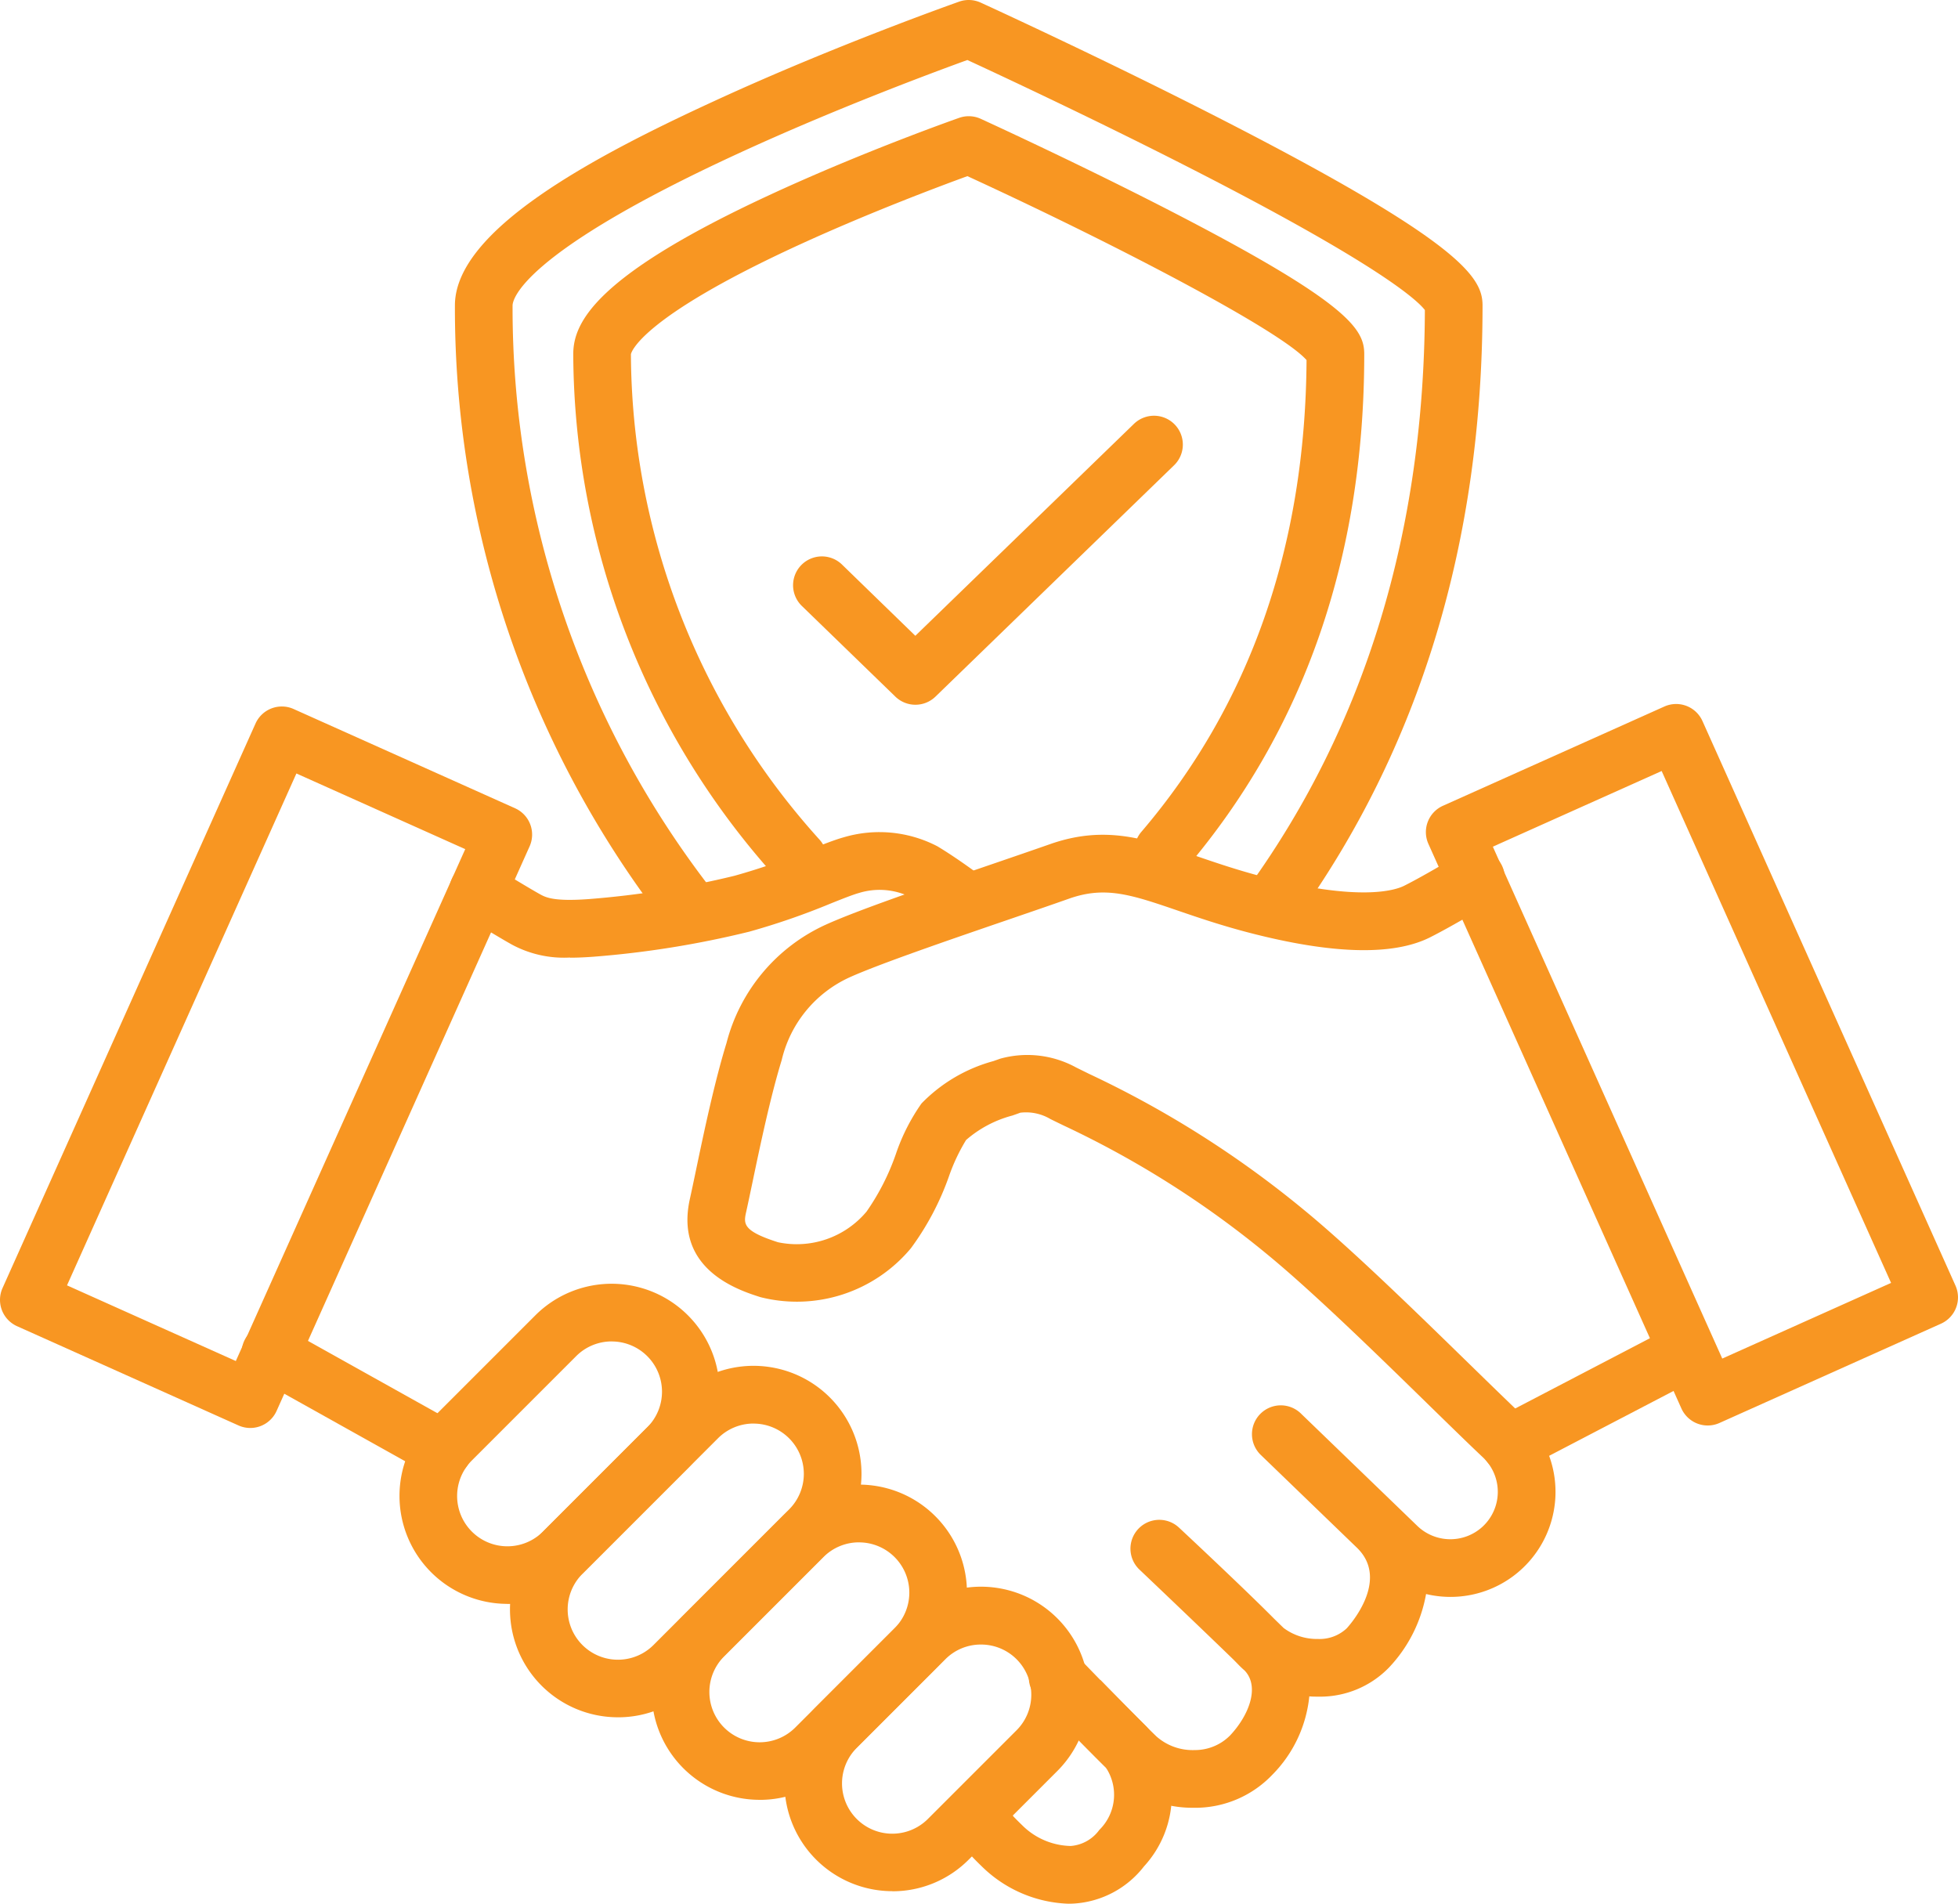 <svg id="Group_4590" data-name="Group 4590" xmlns="http://www.w3.org/2000/svg" xmlns:xlink="http://www.w3.org/1999/xlink" width="92.951" height="90.373" viewBox="0 0 92.951 90.373">
  <defs>
    <clipPath id="clip-path">
      <rect id="Rectangle_15756" data-name="Rectangle 15756" width="92.951" height="90.372" fill="#f89622"/>
    </clipPath>
  </defs>
  <g id="Group_4589" data-name="Group 4589" clip-path="url(#clip-path)">
    <path id="Path_9588" data-name="Path 9588" d="M167.087,219.878a5.264,5.264,0,0,1-3.656-1.421c-1.4-1.352-3.675-3.716-3.771-3.815a1.369,1.369,0,0,1,1.972-1.9c.023.024,2.34,2.429,3.7,3.747a2.594,2.594,0,0,0,1.822.65,2.343,2.343,0,0,0,1.677-.694c.9-.958,1.42-2.315.69-3.082q-.153-.132-.292-.276c-.073-.075-.153-.157-.239-.244-1.569-1.523-4.439-4.251-4.472-4.281a1.369,1.369,0,0,1,1.877-1.993c.133.123,3.061,2.857,4.518,4.326l.459.448a2.636,2.636,0,0,0,1.6.522H173a1.88,1.88,0,0,0,1.363-.5c.086-.092,2.09-2.277.494-3.827l-4.541-4.383a1.369,1.369,0,1,1,1.9-1.97l4.535,4.377.01.01.965.932a2.259,2.259,0,0,0,3.068.051,2.251,2.251,0,0,0,.044-3.307c-.742-.7-1.654-1.594-2.62-2.536-2.456-2.4-5.512-5.376-7.639-7.117a45.552,45.552,0,0,0-9.64-6.1c-.241-.117-.454-.22-.639-.312a2.265,2.265,0,0,0-1.429-.3c-.109.041-.238.086-.381.136a5.454,5.454,0,0,0-2.192,1.16,8.917,8.917,0,0,0-.8,1.687,13.023,13.023,0,0,1-1.817,3.448,7.044,7.044,0,0,1-7.143,2.325c-1.014-.323-4.1-1.3-3.352-4.663.081-.367.177-.822.284-1.334.371-1.772.88-4.2,1.454-6.064a8.5,8.5,0,0,1,4.7-5.615c1.5-.683,4.819-1.82,7.745-2.824,1.066-.365,2.072-.71,2.9-1,2.623-.925,4.544-.268,6.977.565.909.311,1.94.664,3.142.977,4.613,1.2,6.291.635,6.7.432,1.019-.509,2.691-1.523,2.708-1.533a1.369,1.369,0,0,1,1.42,2.341c-.072.044-1.786,1.082-2.9,1.641-1.754.877-4.651.8-8.61-.232-1.3-.339-2.384-.709-3.339-1.036-2.227-.762-3.454-1.182-5.179-.573-.834.295-1.848.642-2.923,1.011-2.725.934-6.117,2.1-7.5,2.726a5.764,5.764,0,0,0-3.22,3.928c-.537,1.745-1.031,4.1-1.391,5.821-.11.524-.208.991-.291,1.366-.127.571-.2.915,1.51,1.46a4.32,4.32,0,0,0,4.2-1.456,11.1,11.1,0,0,0,1.392-2.732,9.414,9.414,0,0,1,1.216-2.4,7.5,7.5,0,0,1,3.409-2.011c.12-.042.229-.08.322-.114a4.816,4.816,0,0,1,3.613.417c.175.087.378.186.608.3a48.112,48.112,0,0,1,10.181,6.441c2.22,1.816,5.323,4.843,7.817,7.276.959.935,1.864,1.819,2.592,2.509a4.986,4.986,0,0,1-4.588,8.469,6.8,6.8,0,0,1-1.771,3.5,4.548,4.548,0,0,1-3.34,1.371c-.144,0-.289,0-.432-.013a6.166,6.166,0,0,1-1.768,3.734,5.055,5.055,0,0,1-3.607,1.555l-.133,0" transform="translate(-110.436 -134.061)" fill="#f89622"/>
    <path id="Path_9589" data-name="Path 9589" d="M168.349,344.622a5.125,5.125,0,0,1-3.624-8.744l4.209-4.209a5.125,5.125,0,0,1,7.248,7.248l-4.209,4.209a5.089,5.089,0,0,1-3.624,1.5m4.209-11.712a2.368,2.368,0,0,0-1.688.695l-4.21,4.209a2.387,2.387,0,0,0,3.376,3.376l4.209-4.209a2.383,2.383,0,0,0-1.688-4.071" transform="translate(-125.988 -254.845)" fill="#f89622"/>
    <path id="Path_9590" data-name="Path 9590" d="M140.743,323.885a5.123,5.123,0,0,1-3.624-8.746l4.716-4.716a5.125,5.125,0,0,1,7.248,7.248h0l-4.716,4.716a5.109,5.109,0,0,1-3.624,1.5m4.716-12.225a2.38,2.38,0,0,0-1.688.7l-4.716,4.716a2.387,2.387,0,0,0,3.377,3.376l4.716-4.716a2.386,2.386,0,0,0-1.688-4.074" transform="translate(-104.68 -238.445)" fill="#f89622"/>
    <path id="Path_9591" data-name="Path 9591" d="M111.253,300.89a5.123,5.123,0,0,1-3.624-8.747l6.436-6.436a5.125,5.125,0,0,1,7.248,7.248h0l-6.436,6.436a5.109,5.109,0,0,1-3.624,1.5m6.436-13.945a2.38,2.38,0,0,0-1.688.7l-6.436,6.436a2.387,2.387,0,0,0,3.376,3.376l6.436-6.436a2.386,2.386,0,0,0-1.688-4.074" transform="translate(-81.917 -219.368)" fill="#f89622"/>
    <path id="Path_9592" data-name="Path 9592" d="M88.246,282.32a5.125,5.125,0,0,1-3.624-8.744l4.951-4.951a5.125,5.125,0,0,1,7.248,7.248h0l-4.951,4.951a5.089,5.089,0,0,1-3.624,1.5M93.2,269.861a2.38,2.38,0,0,0-1.688.7l-4.951,4.951a2.387,2.387,0,0,0,3.376,3.376l4.951-4.951a2.386,2.386,0,0,0-1.688-4.074" transform="translate(-64.161 -206.182)" fill="#f89622"/>
    <path id="Path_9593" data-name="Path 9593" d="M204.715,360.185a6.158,6.158,0,0,1-4.092-1.758c-.736-.716-1.5-1.456-.87-2.443a1.382,1.382,0,0,1,1.649-.546,1.364,1.364,0,0,1,.7.595c.07.075.2.209.429.431a3.354,3.354,0,0,0,2.3.98,1.85,1.85,0,0,0,1.357-.762,2.335,2.335,0,0,0,.307-2.966c-.7-.694-2.209-2.232-2.209-2.232l1.952-1.92s1.5,1.526,2.191,2.214a5,5,0,0,1-.12,6.635,4.563,4.563,0,0,1-3.321,1.764q-.135.008-.269.008" transform="translate(-154.001 -269.813)" fill="#f89622"/>
    <path id="Path_9594" data-name="Path 9594" d="M309.515,282.371a1.369,1.369,0,0,1-.634-2.583l8.386-4.373a1.369,1.369,0,1,1,1.266,2.427l-8.386,4.373a1.361,1.361,0,0,1-.632.156" transform="translate(-237.843 -212.46)" fill="#f89622"/>
    <path id="Path_9595" data-name="Path 9595" d="M59.917,282.878a1.363,1.363,0,0,1-.666-.174l-8.187-4.573a1.369,1.369,0,1,1,1.335-2.39l8.187,4.573a1.369,1.369,0,0,1-.669,2.564" transform="translate(-38.873 -212.698)" fill="#f89622"/>
    <path id="Path_9596" data-name="Path 9596" d="M99.212,179.114a5.2,5.2,0,0,1-2.769-.619c-.626-.348-2.241-1.337-2.31-1.378a1.369,1.369,0,0,1,1.43-2.335c.016.01,1.634,1,2.21,1.32.275.153.651.362,2.34.237a43.357,43.357,0,0,0,6.909-1.106A31.061,31.061,0,0,0,110.579,174c.668-.265,1.2-.475,1.629-.594a5.965,5.965,0,0,1,4.443.427c1.067.64,2.27,1.558,2.32,1.6a1.369,1.369,0,0,1-1.663,2.174c-.011-.008-1.133-.864-2.065-1.424a3.316,3.316,0,0,0-2.31-.134c-.288.079-.777.273-1.344.5a33.887,33.887,0,0,1-3.868,1.338,45.666,45.666,0,0,1-7.407,1.19c-.409.03-.775.045-1.1.045" transform="translate(-72.152 -133.659)" fill="#f89622"/>
    <path id="Path_9597" data-name="Path 9597" d="M11.882,181.264a1.367,1.367,0,0,1-.56-.12L.809,176.432a1.369,1.369,0,0,1-.689-1.809l12.01-26.8a1.369,1.369,0,0,1,1.809-.689l10.513,4.712a1.369,1.369,0,0,1,.689,1.809l-12.011,26.8a1.369,1.369,0,0,1-1.249.809m-8.7-6.77,8.014,3.592,10.891-24.3-8.015-3.592Z" transform="translate(0 -113.476)" fill="#f89622"/>
    <path id="Path_9598" data-name="Path 9598" d="M310.075,180.747a1.37,1.37,0,0,1-1.25-.809l-12.01-26.8a1.369,1.369,0,0,1,.689-1.809l10.512-4.712a1.369,1.369,0,0,1,1.809.689l12.011,26.8a1.369,1.369,0,0,1-.69,1.809l-10.513,4.712a1.361,1.361,0,0,1-.559.12m-10.2-27.477,10.891,24.3,8.014-3.592-10.891-24.3Z" transform="translate(-229.005 -113.077)" fill="#f89622"/>
    <path id="Path_9599" data-name="Path 9599" d="M129.956,60.812a1.366,1.366,0,0,1-1.026-.462,37.289,37.289,0,0,1-9.648-24.87c0-1.52,1.08-3.762,9.5-7.64,4.36-2.008,8.642-3.516,8.822-3.579a1.368,1.368,0,0,1,1.021.046c.044.02,4.43,2.024,8.76,4.246,8.751,4.492,9.447,5.749,9.447,6.926,0,9.614-2.853,17.833-8.48,24.432a1.369,1.369,0,1,1-2.083-1.776c5.138-6.025,7.77-13.551,7.824-22.374-1.225-1.4-9.07-5.5-16.1-8.732-1.252.456-4.595,1.706-7.927,3.232-7.783,3.566-8.045,5.208-8.047,5.224a34.584,34.584,0,0,0,8.962,23.05,1.369,1.369,0,0,1-1.025,2.276" transform="translate(-92.068 -18.667)" fill="#f89622"/>
    <path id="Path_9600" data-name="Path 9600" d="M105.846,44.539a1.367,1.367,0,0,1-1.09-.54,47.741,47.741,0,0,1-10.1-29.5c0-3.577,6.578-7.065,12.308-9.7C112.711,2.148,118.536.1,118.595.077a1.367,1.367,0,0,1,1.021.047c.058.026,5.851,2.673,11.569,5.608,11.318,5.81,12.255,7.463,12.255,8.769,0,11.2-2.984,21.019-8.869,29.176a1.369,1.369,0,0,1-2.22-1.6c5.5-7.629,8.314-16.833,8.351-27.359-.344-.451-2.148-2.163-11.459-6.9-4.451-2.265-8.811-4.3-10.26-4.969-1.535.556-6.242,2.3-10.89,4.444-10.4,4.792-10.7,6.977-10.7,7.211a45.064,45.064,0,0,0,9.541,27.841,1.369,1.369,0,0,1-1.088,2.2" transform="translate(-73.06 0)" fill="#f89622"/>
    <path id="Path_9601" data-name="Path 9601" d="M170.774,100.272a1.365,1.365,0,0,1-.953-.386l-4.457-4.322a1.369,1.369,0,0,1,1.906-1.965l3.5,3.4,10.36-10.043a1.369,1.369,0,1,1,1.905,1.966L171.727,99.886a1.365,1.365,0,0,1-.953.386" transform="translate(-127.317 -66.817)" fill="#f89622"/>
  </g>
</svg>
